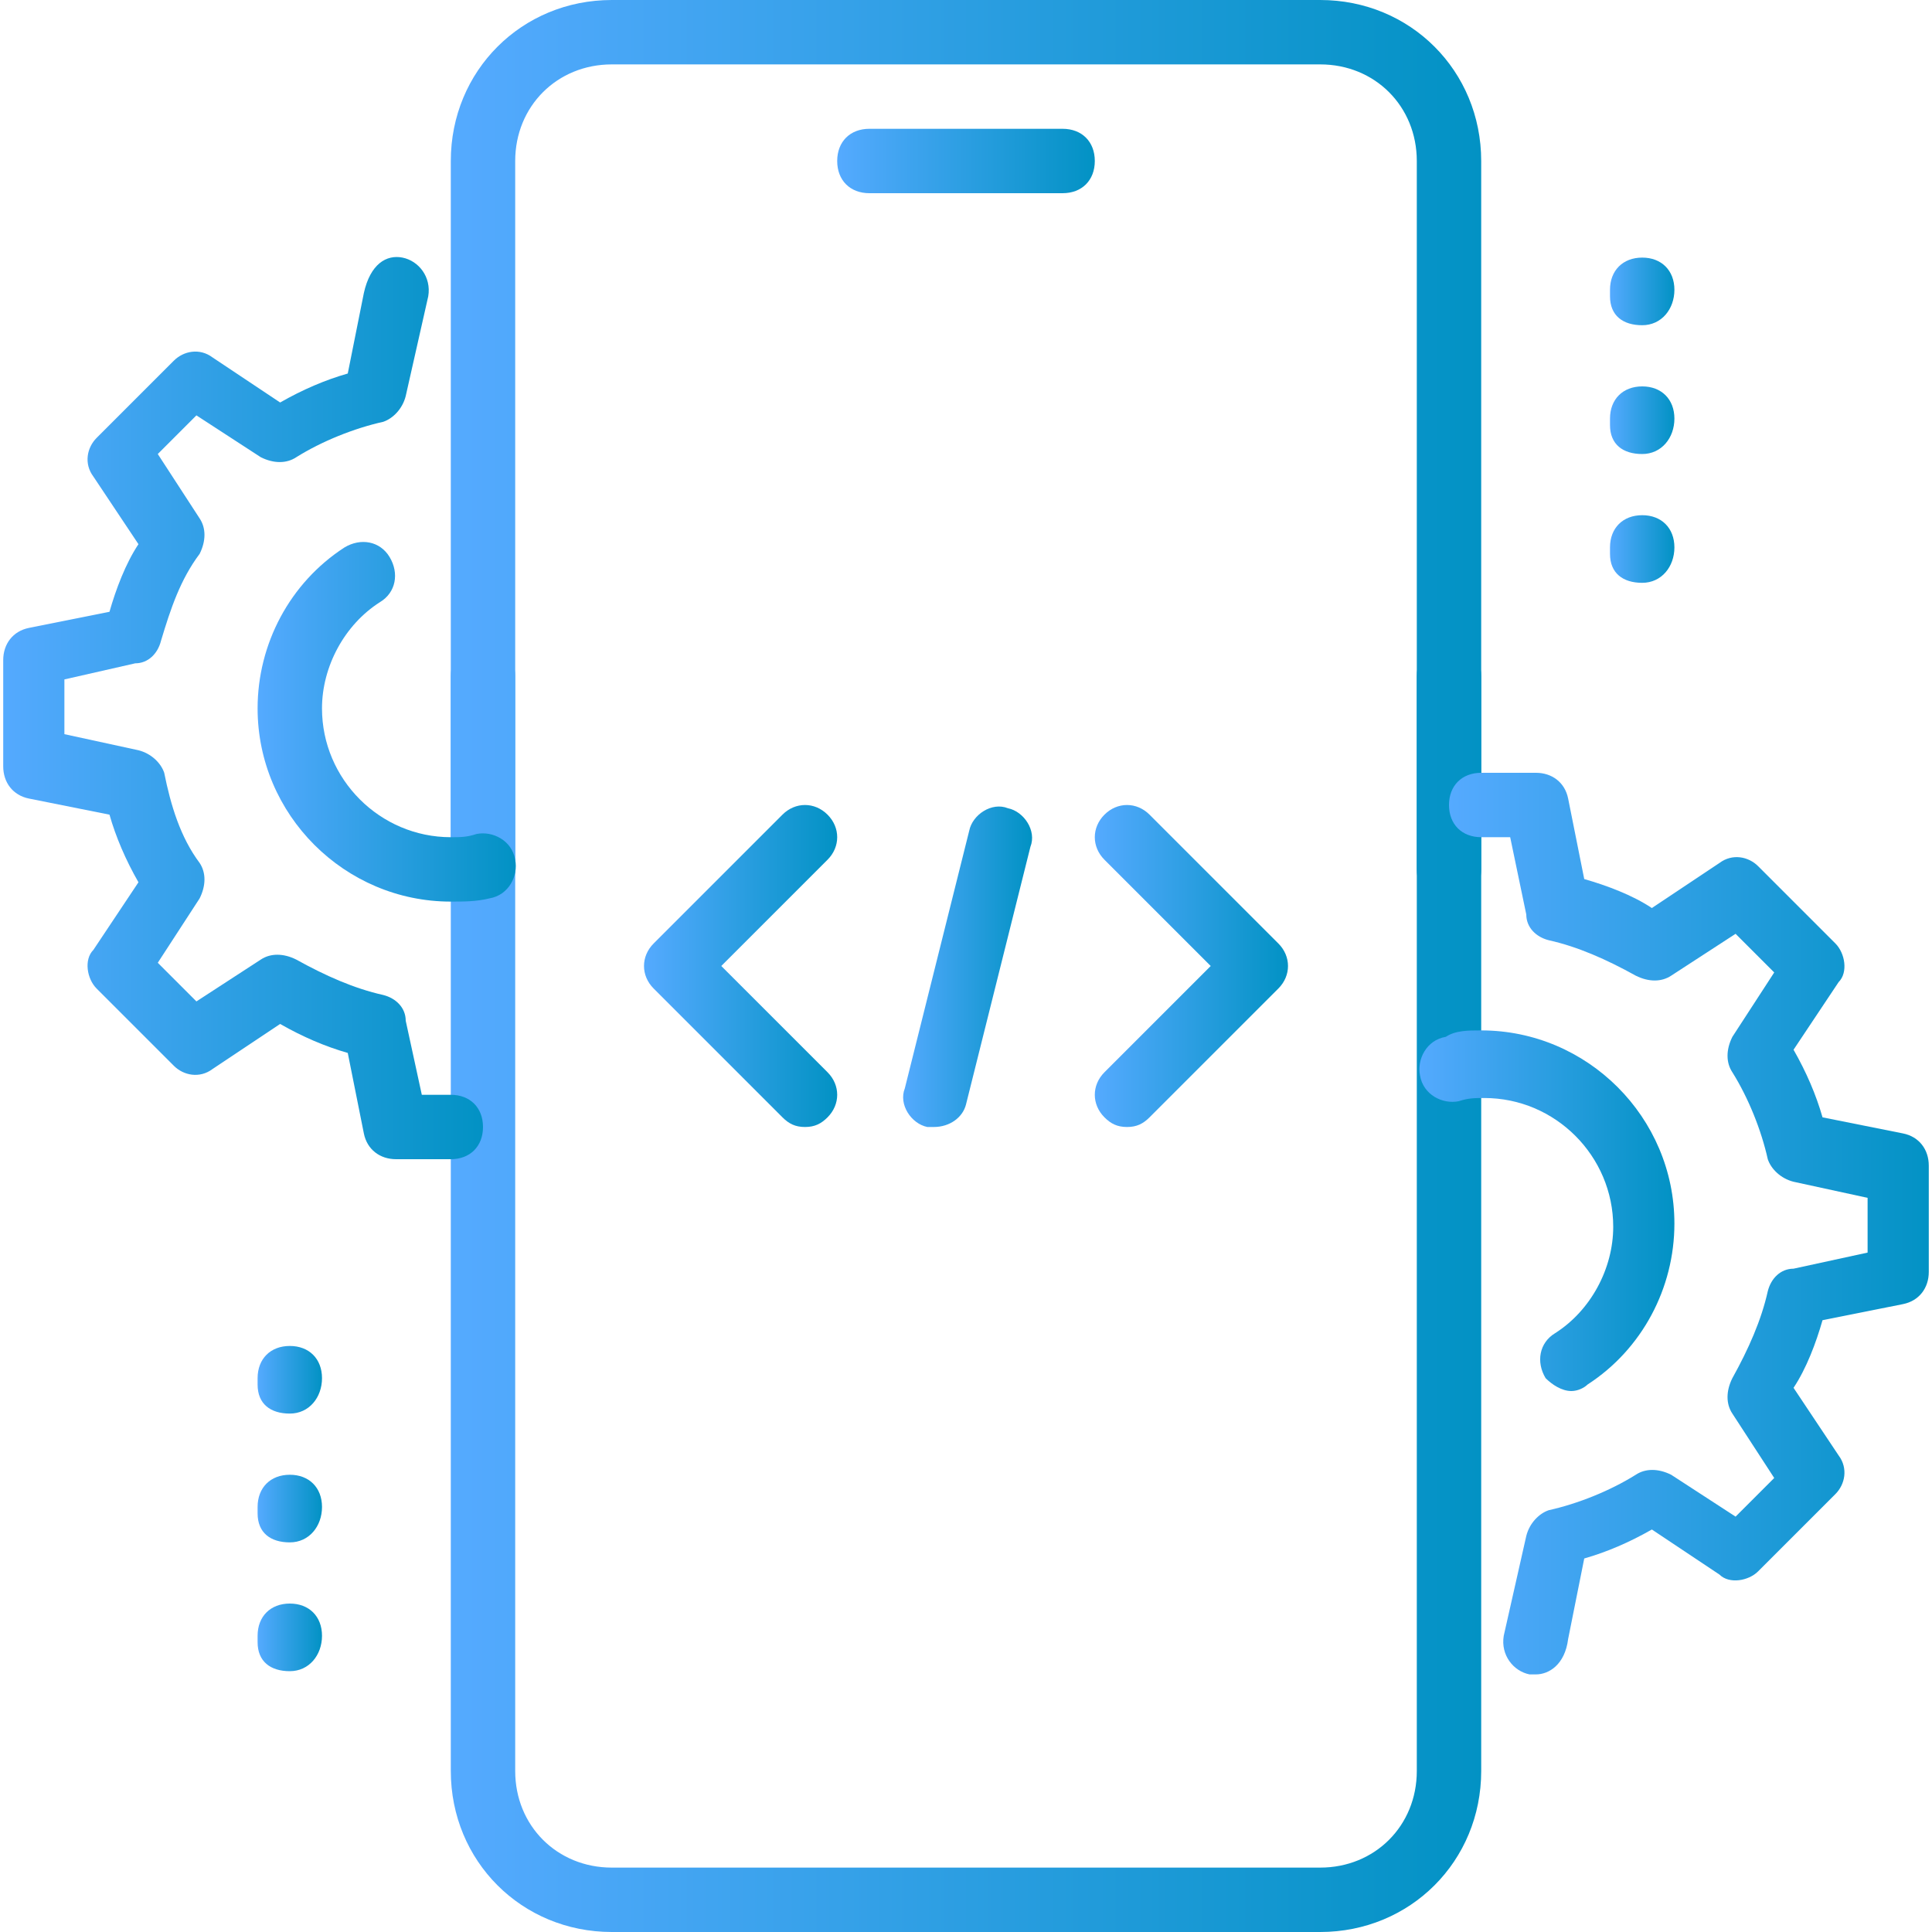 <?xml version="1.0" encoding="utf-8"?>
<!-- Generator: Adobe Illustrator 26.5.0, SVG Export Plug-In . SVG Version: 6.00 Build 0)  -->
<svg version="1.1" id="_x3C_Layer_x3E_" xmlns="http://www.w3.org/2000/svg" xmlns:xlink="http://www.w3.org/1999/xlink" x="0px"
	 y="0px" width="60px" height="60px" viewBox="0 0 60 60" style="enable-background:new 0 0 60 60;" xml:space="preserve">
<style type="text/css">
	.st0{fill:url(#SVGID_1_);}
	.st1{fill:url(#SVGID_00000176028757374871158050000016883014848522134207_);}
	.st2{fill:url(#SVGID_00000027573837751467567350000012554354621945957796_);}
	.st3{fill:url(#SVGID_00000091707212898957486870000018197539778912001419_);}
	.st4{fill:url(#SVGID_00000116195845818014863900000015496592242725071017_);}
	.st5{fill:url(#SVGID_00000167358168801556367770000016651995259976008834_);}
	.st6{fill:url(#SVGID_00000076578788442134313770000016998163237704638627_);}
	.st7{fill:url(#SVGID_00000101810400230060447950000011092752909611001987_);}
	.st8{fill:url(#SVGID_00000150788369130845364950000010108038873733088674_);}
	.st9{fill:url(#SVGID_00000104675732756581219800000009811973239826894497_);}
	.st10{fill:url(#SVGID_00000150091734101572311320000018236995540209953948_);}
	.st11{fill:url(#SVGID_00000156578343336441425260000010487845636666977704_);}
	.st12{fill:url(#SVGID_00000003105145681373058300000014865127265443823252_);}
	.st13{fill:url(#SVGID_00000147201449030253837170000016686157325174928307_);}
	.st14{fill:url(#SVGID_00000004517104081819554660000016406287006569198222_);}
	.st15{fill:url(#SVGID_00000130625786554833692550000008604407939156243862_);}
</style>
<g id="Code_x2C__coding_x2C__mobile_x2C__development">
	<g id="XMLID_1809_">
		<g id="XMLID_1832_">
			<g>
				<g>
					<linearGradient id="SVGID_1_" gradientUnits="userSpaceOnUse" x1="26" y1="5" x2="34" y2="5">
						<stop  offset="0" style="stop-color:#55AAFF"/>
						<stop  offset="1" style="stop-color:#0292C4"/>
					</linearGradient>
					<path class="st0" d="M33,6h-6c-0.6,0-1-0.4-1-1s0.4-1,1-1h6c0.6,0,1,0.4,1,1S33.6,6,33,6z"/>
				</g>
			</g>
		</g>
		<g id="XMLID_1831_">
			<g>
				<g>
					
						<linearGradient id="SVGID_00000014594856264732739040000011455342524505171607_" gradientUnits="userSpaceOnUse" x1="14" y1="40" x2="46" y2="40">
						<stop  offset="0" style="stop-color:#55AAFF"/>
						<stop  offset="1" style="stop-color:#0292C4"/>
					</linearGradient>
					<path style="fill:url(#SVGID_00000014594856264732739040000011455342524505171607_);" d="M41,60H19c-2.8,0-5-2.2-5-5V21
						c0-0.6,0.4-1,1-1s1,0.4,1,1v34c0,1.7,1.3,3,3,3h22c1.7,0,3-1.3,3-3V21c0-0.6,0.4-1,1-1s1,0.4,1,1v34C46,57.8,43.8,60,41,60z"/>
				</g>
			</g>
		</g>
		<g id="XMLID_1830_">
			<g>
				<g>
					
						<linearGradient id="SVGID_00000000195992064031011530000015800920947928779418_" gradientUnits="userSpaceOnUse" x1="14" y1="14" x2="46" y2="14">
						<stop  offset="0" style="stop-color:#55AAFF"/>
						<stop  offset="1" style="stop-color:#0292C4"/>
					</linearGradient>
					<path style="fill:url(#SVGID_00000000195992064031011530000015800920947928779418_);" d="M45,28c-0.6,0-1-0.4-1-1V5
						c0-1.7-1.3-3-3-3H19c-1.7,0-3,1.3-3,3v22c0,0.6-0.4,1-1,1s-1-0.4-1-1V5c0-2.8,2.2-5,5-5h22c2.8,0,5,2.2,5,5v22
						C46,27.6,45.6,28,45,28z"/>
				</g>
			</g>
		</g>
		<g id="XMLID_1816_">
			<g id="XMLID_1824_">
				<g>
					<g>
						
							<linearGradient id="SVGID_00000023959872476193970950000005920660674262216376_" gradientUnits="userSpaceOnUse" x1="50" y1="9.05" x2="52" y2="9.05">
							<stop  offset="0" style="stop-color:#55AAFF"/>
							<stop  offset="1" style="stop-color:#0292C4"/>
						</linearGradient>
						<path style="fill:url(#SVGID_00000023959872476193970950000005920660674262216376_);" d="M51,10.1c-0.6,0-1-0.3-1-0.9V9
							c0-0.6,0.4-1,1-1s1,0.4,1,1S51.6,10.1,51,10.1z"/>
					</g>
				</g>
			</g>
			<g id="XMLID_1818_">
				<g>
					<g>
						
							<linearGradient id="SVGID_00000145039204172395669510000017894596043904823989_" gradientUnits="userSpaceOnUse" x1="50" y1="13.05" x2="52" y2="13.05">
							<stop  offset="0" style="stop-color:#55AAFF"/>
							<stop  offset="1" style="stop-color:#0292C4"/>
						</linearGradient>
						<path style="fill:url(#SVGID_00000145039204172395669510000017894596043904823989_);" d="M51,14.1c-0.6,0-1-0.3-1-0.9V13
							c0-0.6,0.4-1,1-1s1,0.4,1,1S51.6,14.1,51,14.1z"/>
					</g>
				</g>
			</g>
			<g id="XMLID_1817_">
				<g>
					<g>
						
							<linearGradient id="SVGID_00000019679826661345267100000008209112174701745322_" gradientUnits="userSpaceOnUse" x1="50" y1="17.05" x2="52" y2="17.05">
							<stop  offset="0" style="stop-color:#55AAFF"/>
							<stop  offset="1" style="stop-color:#0292C4"/>
						</linearGradient>
						<path style="fill:url(#SVGID_00000019679826661345267100000008209112174701745322_);" d="M51,18.1c-0.6,0-1-0.3-1-0.9V17
							c0-0.6,0.4-1,1-1s1,0.4,1,1S51.6,18.1,51,18.1z"/>
					</g>
				</g>
			</g>
		</g>
		<g id="XMLID_1820_">
			<g id="XMLID_1823_">
				<g>
					<g>
						
							<linearGradient id="SVGID_00000049188911885012673940000016968729115171156889_" gradientUnits="userSpaceOnUse" x1="8" y1="42.85" x2="10" y2="42.85">
							<stop  offset="0" style="stop-color:#55AAFF"/>
							<stop  offset="1" style="stop-color:#0292C4"/>
						</linearGradient>
						<path style="fill:url(#SVGID_00000049188911885012673940000016968729115171156889_);" d="M9,43.9c-0.6,0-1-0.3-1-0.9v-0.2
							c0-0.6,0.4-1,1-1s1,0.4,1,1S9.6,43.9,9,43.9L9,43.9z"/>
					</g>
				</g>
			</g>
			<g id="XMLID_1822_">
				<g>
					<g>
						
							<linearGradient id="SVGID_00000085229292466562094050000013833773636204882856_" gradientUnits="userSpaceOnUse" x1="8" y1="46.85" x2="10" y2="46.85">
							<stop  offset="0" style="stop-color:#55AAFF"/>
							<stop  offset="1" style="stop-color:#0292C4"/>
						</linearGradient>
						<path style="fill:url(#SVGID_00000085229292466562094050000013833773636204882856_);" d="M9,47.9c-0.6,0-1-0.3-1-0.9v-0.2
							c0-0.6,0.4-1,1-1s1,0.4,1,1S9.6,47.9,9,47.9L9,47.9z"/>
					</g>
				</g>
			</g>
			<g id="XMLID_1821_">
				<g>
					<g>
						
							<linearGradient id="SVGID_00000176763462071295238990000004221997308319102081_" gradientUnits="userSpaceOnUse" x1="8" y1="50.85" x2="10" y2="50.85">
							<stop  offset="0" style="stop-color:#55AAFF"/>
							<stop  offset="1" style="stop-color:#0292C4"/>
						</linearGradient>
						<path style="fill:url(#SVGID_00000176763462071295238990000004221997308319102081_);" d="M9,51.9c-0.6,0-1-0.3-1-0.9v-0.2
							c0-0.6,0.4-1,1-1s1,0.4,1,1S9.6,51.9,9,51.9L9,51.9z"/>
					</g>
				</g>
			</g>
		</g>
		<g id="XMLID_1815_">
			<g>
				<g>
					
						<linearGradient id="SVGID_00000113319571498256467140000002778649249869646001_" gradientUnits="userSpaceOnUse" x1="45" y1="38" x2="60" y2="38">
						<stop  offset="0" style="stop-color:#55AAFF"/>
						<stop  offset="1" style="stop-color:#0292C4"/>
					</linearGradient>
					<path style="fill:url(#SVGID_00000113319571498256467140000002778649249869646001_);" d="M47.7,52c-0.1,0-0.1,0-0.2,0
						c-0.5-0.1-0.9-0.6-0.8-1.2l0.7-3.1c0.1-0.4,0.4-0.7,0.7-0.8c0.9-0.2,1.9-0.6,2.7-1.1c0.3-0.2,0.7-0.2,1.1,0l2,1.3l1.2-1.2
						l-1.3-2c-0.2-0.3-0.2-0.7,0-1.1c0.5-0.9,0.9-1.8,1.1-2.7c0.1-0.4,0.4-0.7,0.8-0.7l2.3-0.5v-1.7l-2.3-0.5
						c-0.4-0.1-0.7-0.4-0.8-0.7c-0.2-0.9-0.6-1.9-1.1-2.7c-0.2-0.3-0.2-0.7,0-1.1l1.3-2l-1.2-1.2l-2,1.3c-0.3,0.2-0.7,0.2-1.1,0
						c-0.9-0.5-1.8-0.9-2.7-1.1c-0.4-0.1-0.7-0.4-0.7-0.8L46.9,26H46c-0.6,0-1-0.4-1-1s0.4-1,1-1h1.7c0.5,0,0.9,0.3,1,0.8l0.5,2.5
						c0.7,0.2,1.5,0.5,2.1,0.9l2.1-1.4c0.4-0.3,0.9-0.2,1.2,0.1l2.4,2.4c0.3,0.3,0.4,0.9,0.1,1.2l-1.4,2.1c0.4,0.7,0.7,1.4,0.9,2.1
						l2.5,0.5c0.5,0.1,0.8,0.5,0.8,1v3.3c0,0.5-0.3,0.9-0.8,1l-2.5,0.5c-0.2,0.7-0.5,1.5-0.9,2.1l1.4,2.1c0.3,0.4,0.2,0.9-0.1,1.2
						l-2.4,2.4c-0.3,0.3-0.9,0.4-1.2,0.1l-2.1-1.4c-0.7,0.4-1.4,0.7-2.1,0.9l-0.5,2.5C48.6,51.7,48.1,52,47.7,52L47.7,52z"/>
				</g>
			</g>
		</g>
		<g id="XMLID_1810_">
			<g>
				<g>
					
						<linearGradient id="SVGID_00000089552966826305052400000015462045563877250208_" gradientUnits="userSpaceOnUse" x1="43.998" y1="37.578" x2="52" y2="37.578">
						<stop  offset="0" style="stop-color:#55AAFF"/>
						<stop  offset="1" style="stop-color:#0292C4"/>
					</linearGradient>
					<path style="fill:url(#SVGID_00000089552966826305052400000015462045563877250208_);" d="M48.8,43.2c-0.3,0-0.6-0.2-0.8-0.4
						c-0.3-0.5-0.2-1.1,0.3-1.4c1.1-0.7,1.8-2,1.8-3.3c0-2.2-1.8-4-4-4c-0.3,0-0.5,0-0.8,0.1c-0.5,0.1-1.1-0.2-1.2-0.8
						c-0.1-0.5,0.2-1.1,0.8-1.2C45.2,32,45.6,32,46,32c3.3,0,6,2.7,6,6c0,2-1,3.9-2.7,5C49.2,43.1,49,43.2,48.8,43.2L48.8,43.2z"/>
				</g>
			</g>
		</g>
		<g id="XMLID_1293_">
			<g>
				<g>
					
						<linearGradient id="SVGID_00000121963740345137144620000013842060370686673070_" gradientUnits="userSpaceOnUse" x1="8" y1="22.418" x2="15.982" y2="22.418">
						<stop  offset="0" style="stop-color:#55AAFF"/>
						<stop  offset="1" style="stop-color:#0292C4"/>
					</linearGradient>
					<path style="fill:url(#SVGID_00000121963740345137144620000013842060370686673070_);" d="M14,28c-3.3,0-6-2.7-6-6
						c0-2,1-3.9,2.7-5c0.5-0.3,1.1-0.2,1.4,0.3c0.3,0.5,0.2,1.1-0.3,1.4c-1.1,0.7-1.8,2-1.8,3.3c0,2.2,1.8,4,4,4
						c0.3,0,0.5,0,0.8-0.1c0.5-0.1,1.1,0.2,1.2,0.8c0.1,0.5-0.2,1.1-0.8,1.2C14.8,28,14.4,28,14,28L14,28z"/>
				</g>
			</g>
		</g>
		<g id="XMLID_1811_">
			<g>
				<g>
					
						<linearGradient id="SVGID_00000087397937260076891040000017102182822059263144_" gradientUnits="userSpaceOnUse" x1="0" y1="22" x2="15" y2="22">
						<stop  offset="0" style="stop-color:#55AAFF"/>
						<stop  offset="1" style="stop-color:#0292C4"/>
					</linearGradient>
					<path style="fill:url(#SVGID_00000087397937260076891040000017102182822059263144_);" d="M14,36h-1.7c-0.5,0-0.9-0.3-1-0.8
						l-0.5-2.5c-0.7-0.2-1.4-0.5-2.1-0.9l-2.1,1.4c-0.4,0.3-0.9,0.2-1.2-0.1l-2.4-2.4c-0.3-0.3-0.4-0.9-0.1-1.2l1.4-2.1
						c-0.4-0.7-0.7-1.4-0.9-2.1l-2.5-0.5c-0.5-0.1-0.8-0.5-0.8-1v-3.3c0-0.5,0.3-0.9,0.8-1l2.5-0.5c0.2-0.7,0.5-1.5,0.9-2.1
						l-1.4-2.1c-0.3-0.4-0.2-0.9,0.1-1.2l2.4-2.4c0.3-0.3,0.8-0.4,1.2-0.1l2.1,1.4c0.7-0.4,1.4-0.7,2.1-0.9l0.5-2.5
						C11.5,8.2,12,7.9,12.5,8c0.5,0.1,0.9,0.6,0.8,1.2l-0.7,3.1c-0.1,0.4-0.4,0.7-0.7,0.8c-0.9,0.2-1.9,0.6-2.7,1.1
						c-0.3,0.2-0.7,0.2-1.1,0l-2-1.3l-1.2,1.2l1.3,2c0.2,0.3,0.2,0.7,0,1.1C5.6,18,5.3,18.9,5,19.9c-0.1,0.4-0.4,0.7-0.8,0.7L2,21.1
						v1.7l2.3,0.5c0.4,0.1,0.7,0.4,0.8,0.7C5.3,25,5.6,26,6.2,26.8c0.2,0.3,0.2,0.7,0,1.1l-1.3,2l1.2,1.2l2-1.3
						c0.3-0.2,0.7-0.2,1.1,0c0.9,0.5,1.8,0.9,2.7,1.1c0.4,0.1,0.7,0.4,0.7,0.8l0.5,2.3H14c0.6,0,1,0.4,1,1S14.6,36,14,36L14,36z"/>
				</g>
			</g>
		</g>
		<g id="XMLID_1813_">
			<g id="XMLID_1890_">
				<g>
					<g>
						
							<linearGradient id="SVGID_00000120560224076749170250000007449976593683931796_" gradientUnits="userSpaceOnUse" x1="28" y1="30" x2="32" y2="30">
							<stop  offset="0" style="stop-color:#55AAFF"/>
							<stop  offset="1" style="stop-color:#0292C4"/>
						</linearGradient>
						<path style="fill:url(#SVGID_00000120560224076749170250000007449976593683931796_);" d="M29,35c-0.1,0-0.2,0-0.2,0
							c-0.5-0.1-0.9-0.7-0.7-1.2l2-8c0.1-0.5,0.7-0.9,1.2-0.7c0.5,0.1,0.9,0.7,0.7,1.2l-2,8C29.9,34.7,29.5,35,29,35L29,35z"/>
					</g>
				</g>
			</g>
			<g id="XMLID_1888_">
				<g>
					<g>
						
							<linearGradient id="SVGID_00000064355009947968962890000012620770538000262315_" gradientUnits="userSpaceOnUse" x1="33.999" y1="30.001" x2="40.001" y2="30.001">
							<stop  offset="0" style="stop-color:#55AAFF"/>
							<stop  offset="1" style="stop-color:#0292C4"/>
						</linearGradient>
						<path style="fill:url(#SVGID_00000064355009947968962890000012620770538000262315_);" d="M35,35c-0.3,0-0.5-0.1-0.7-0.3
							c-0.4-0.4-0.4-1,0-1.4l3.3-3.3l-3.3-3.3c-0.4-0.4-0.4-1,0-1.4s1-0.4,1.4,0l4,4c0.4,0.4,0.4,1,0,1.4l-4,4
							C35.5,34.9,35.3,35,35,35z"/>
					</g>
				</g>
			</g>
			<g id="XMLID_1887_">
				<g>
					<g>
						
							<linearGradient id="SVGID_00000036223769549533350710000015109150240676841880_" gradientUnits="userSpaceOnUse" x1="20" y1="30.001" x2="25.998" y2="30.001">
							<stop  offset="0" style="stop-color:#55AAFF"/>
							<stop  offset="1" style="stop-color:#0292C4"/>
						</linearGradient>
						<path style="fill:url(#SVGID_00000036223769549533350710000015109150240676841880_);" d="M25,35c-0.3,0-0.5-0.1-0.7-0.3l-4-4
							c-0.4-0.4-0.4-1,0-1.4l4-4c0.4-0.4,1-0.4,1.4,0s0.4,1,0,1.4L22.4,30l3.3,3.3c0.4,0.4,0.4,1,0,1.4C25.5,34.9,25.3,35,25,35z"/>
					</g>
				</g>
			</g>
		</g>
	</g>
</g>
</svg>
